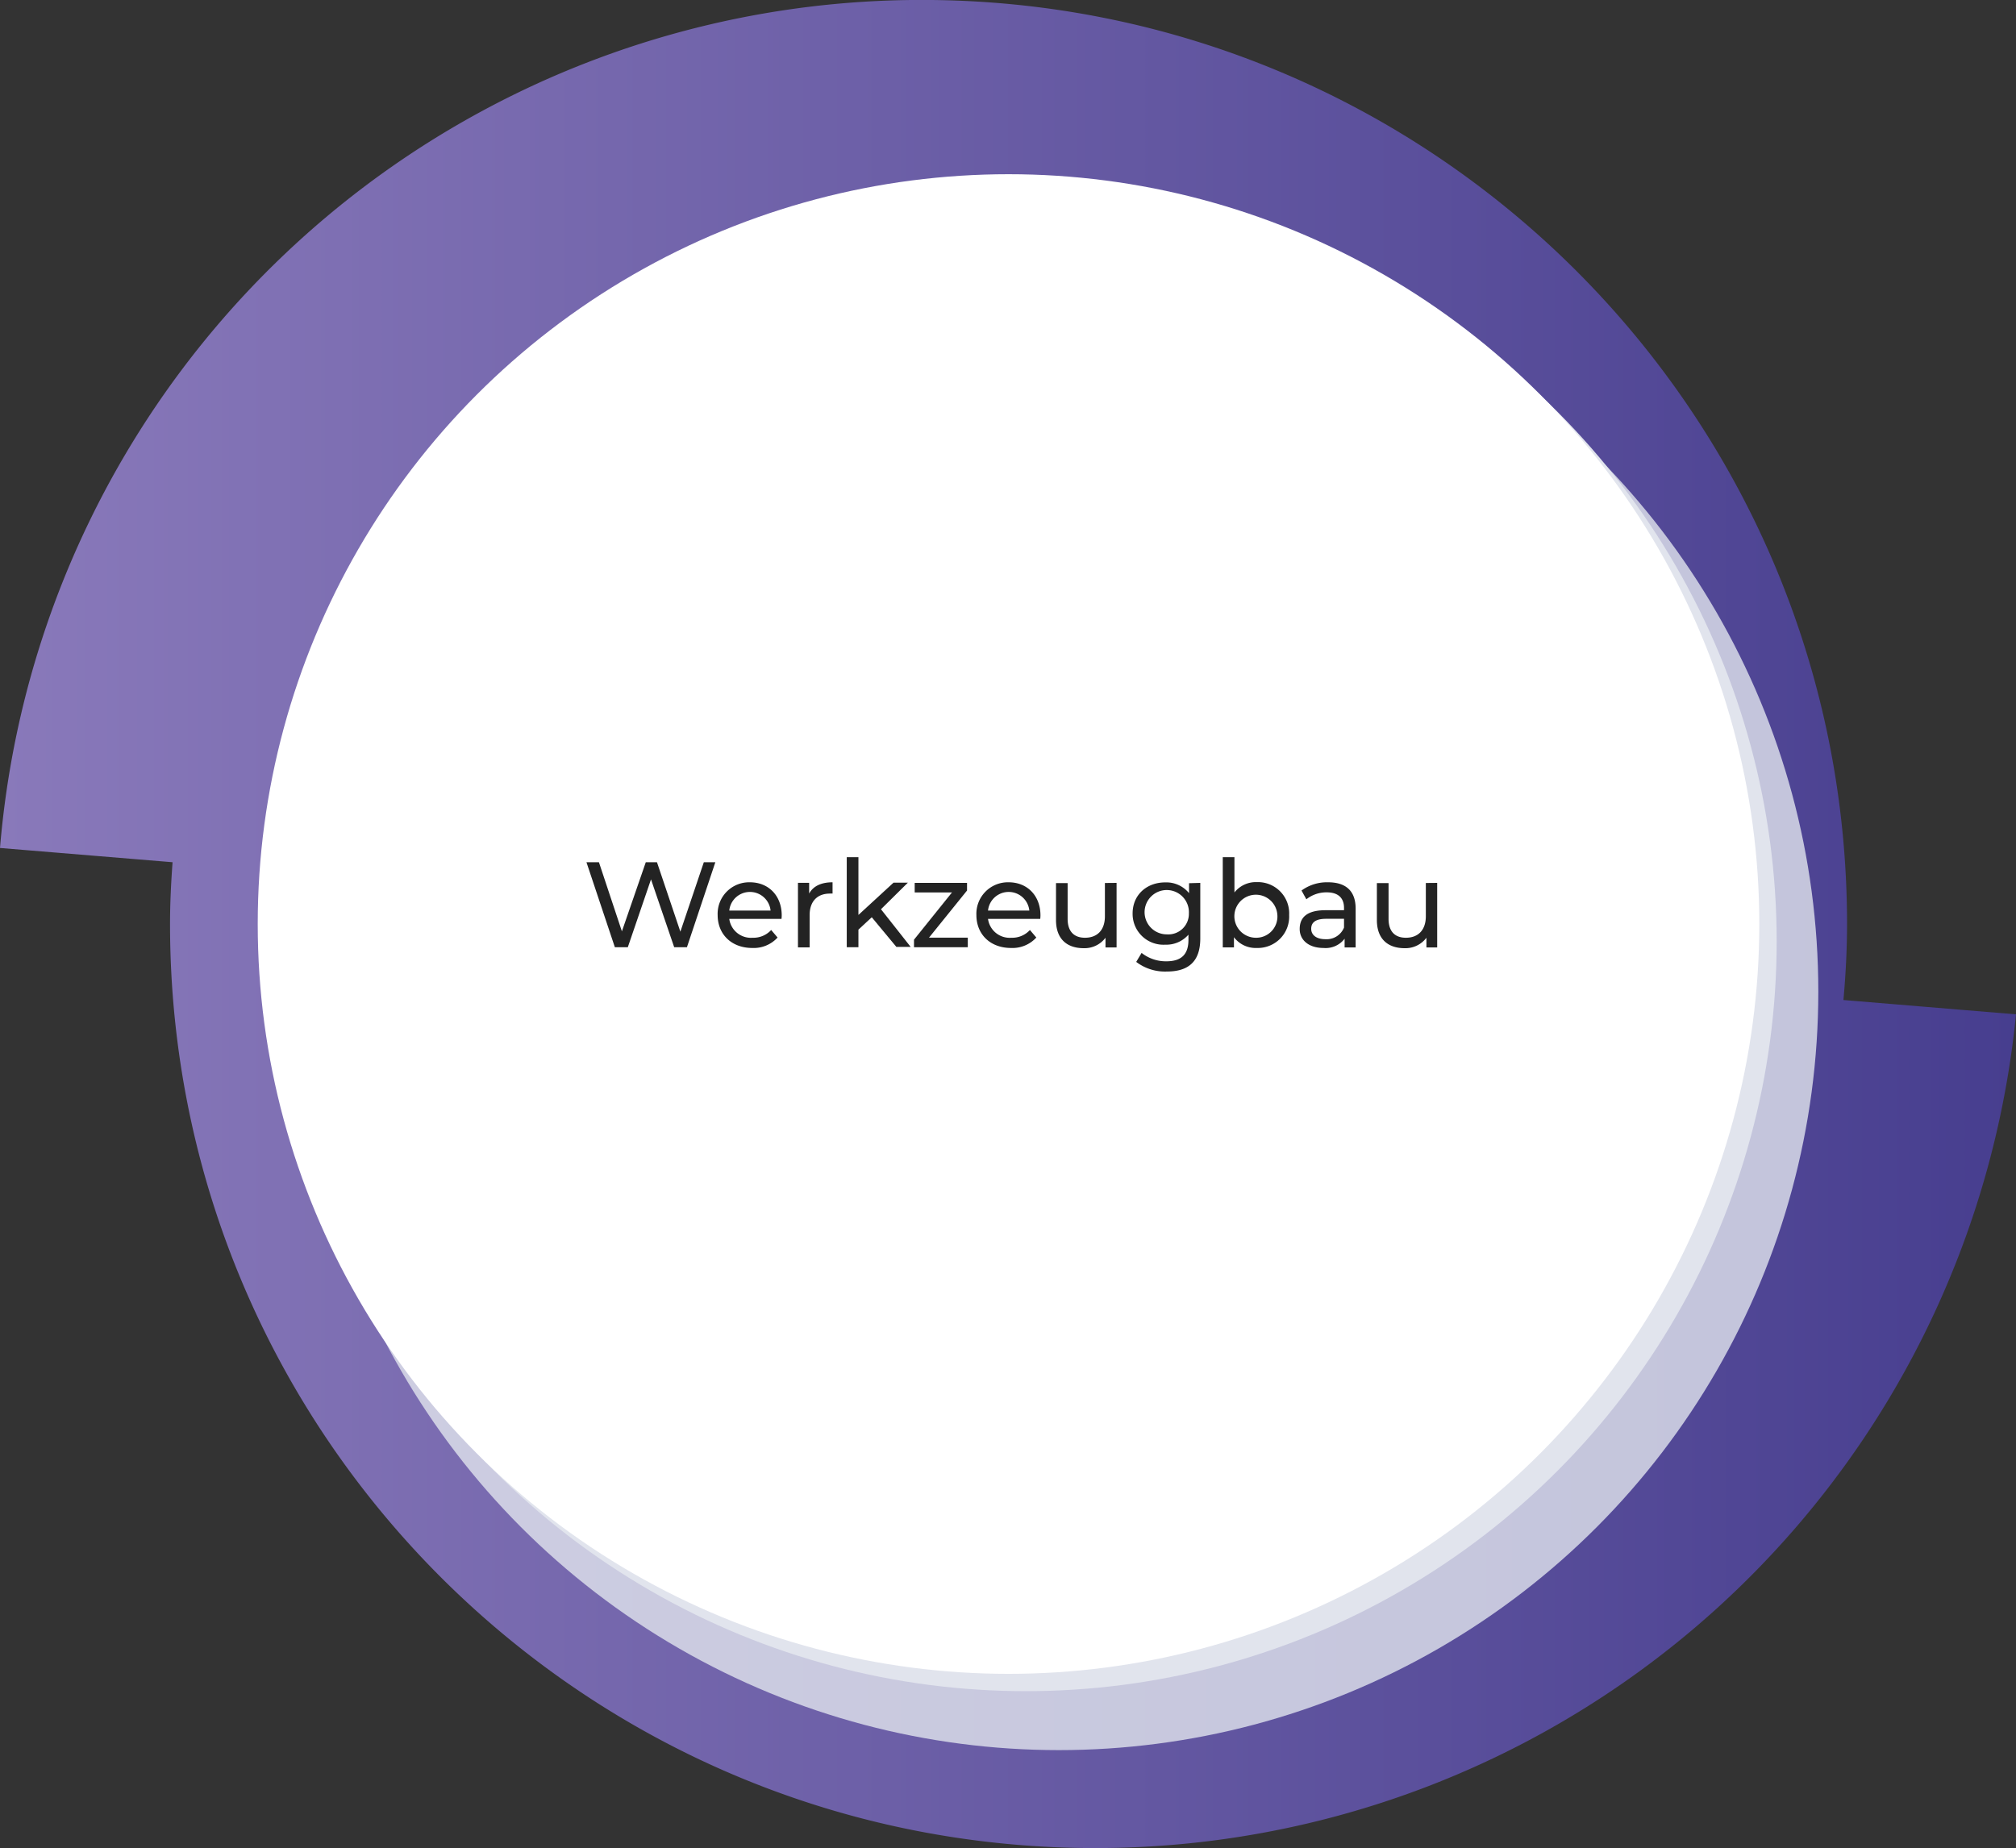 <svg xmlns="http://www.w3.org/2000/svg" xmlns:xlink="http://www.w3.org/1999/xlink" viewBox="0 0 374.77 343.6"><rect x="0" y="0" width="374.77" height="343.6" fill="#333333" stroke="none"/><defs><linearGradient id="be437465-6208-4da7-a47d-7e51b7b4121c" x1="3.23" y1="175.87" x2="378" y2="175.87" gradientUnits="userSpaceOnUse"><stop offset="0" stop-color="#8979ba"/><stop offset="1" stop-color="#473e8f"/></linearGradient></defs><g style="isolation:isolate"><g id="a4144456-a4de-401b-a34c-3f70b57e1523" data-name="Ebene 1"><path d="M345.92,190c.42-4.66.67-9.37.67-14.14h0c0-94.88-77-171.8-172-171.8A171.9,171.9,0,0,0,3.23,161.73l32.08,2.65c-.28,3.8-.47,7.62-.47,11.49h0c0,94.88,77,171.8,172,171.8A171.93,171.93,0,0,0,378,192.66Z" transform="translate(-3.23 -4.07)" style="fill:url(#be437465-6208-4da7-a47d-7e51b7b4121c)"/><ellipse cx="196.84" cy="184.37" rx="141.18" ry="141.02" style="fill:#e1e4ed;opacity:0.8;mix-blend-mode:multiply"/><ellipse cx="190.71" cy="175.02" rx="139.57" ry="139.41" style="fill:#e1e4ed;mix-blend-mode:multiply"/><ellipse cx="187.48" cy="171.8" rx="139.57" ry="139.41" style="fill:#fff"/><path d="M136.21,164.38l-5.28,15.8h-2.37l-4.31-12.61-4.31,12.61h-2.41l-5.28-15.8h2.32l4.27,12.85,4.44-12.85h2.08l4.35,12.91,4.36-12.91Z" transform="translate(-3.23 -4.07)" style="fill:#232323"/><path d="M148.51,174.92H138.8a4.06,4.06,0,0,0,4.34,3.5,4.47,4.47,0,0,0,3.45-1.44l1.19,1.4a6,6,0,0,1-4.71,1.94c-3.86,0-6.43-2.55-6.43-6.12a5.86,5.86,0,0,1,6-6.09c3.45,0,5.91,2.48,5.91,6.16C148.55,174.45,148.53,174.72,148.51,174.92Zm-9.71-1.55h7.68a3.86,3.86,0,0,0-7.68,0Z" transform="translate(-3.23 -4.07)" style="fill:#232323"/><path d="M158,168.11v2.1a2.91,2.91,0,0,0-.5,0c-2.32,0-3.76,1.43-3.76,4v6h-2.17v-12h2.08v2C154.39,168.83,155.88,168.11,158,168.11Z" transform="translate(-3.23 -4.07)" style="fill:#232323"/><path d="M165.29,174.61l-2.48,2.3v3.27h-2.17V163.44h2.17v10.74l6.52-6H172l-5,4.94,5.52,7h-2.66Z" transform="translate(-3.23 -4.07)" style="fill:#232323"/><path d="M183.14,178.4v1.78h-10v-1.4l7.06-8.78h-6.93v-1.78H183v1.42l-7.07,8.76Z" transform="translate(-3.23 -4.07)" style="fill:#232323"/><path d="M196.61,174.92H186.9a4.06,4.06,0,0,0,4.34,3.5,4.46,4.46,0,0,0,3.45-1.44l1.19,1.4a6,6,0,0,1-4.71,1.94c-3.86,0-6.43-2.55-6.43-6.12a5.86,5.86,0,0,1,6-6.09c3.45,0,5.91,2.48,5.91,6.16C196.65,174.45,196.63,174.72,196.61,174.92Zm-9.71-1.55h7.68a3.86,3.86,0,0,0-7.68,0Z" transform="translate(-3.23 -4.07)" style="fill:#232323"/><path d="M210.8,168.22v12h-2.06v-1.8a4.86,4.86,0,0,1-4.06,1.94c-3.09,0-5.14-1.7-5.14-5.22v-6.88h2.16v6.64c0,2.34,1.18,3.52,3.23,3.52,2.26,0,3.7-1.4,3.7-4v-6.18Z" transform="translate(-3.23 -4.07)" style="fill:#232323"/><path d="M226.36,168.22v10.34c0,4.22-2.14,6.14-6.2,6.14a8.82,8.82,0,0,1-5.71-1.79l1-1.67a7.27,7.27,0,0,0,4.6,1.56c2.82,0,4.11-1.31,4.11-4v-.95a5.46,5.46,0,0,1-4.31,1.86,5.73,5.73,0,0,1-6.07-5.8c0-3.46,2.61-5.78,6.07-5.78a5.44,5.44,0,0,1,4.42,2v-1.85Zm-2.12,5.67a4.12,4.12,0,1,0-4.1,3.9A3.82,3.82,0,0,0,224.24,173.89Z" transform="translate(-3.23 -4.07)" style="fill:#232323"/><path d="M242.88,174.2a5.83,5.83,0,0,1-6,6.12,5.05,5.05,0,0,1-4.26-2v1.89h-2.08V163.44h2.17V170a5.07,5.07,0,0,1,4.17-1.92A5.81,5.81,0,0,1,242.88,174.2Zm-2.19,0a4,4,0,1,0-4,4.22A3.94,3.94,0,0,0,240.69,174.2Z" transform="translate(-3.23 -4.07)" style="fill:#232323"/><path d="M255.24,173v7.22h-2.05V178.6a4.43,4.43,0,0,1-3.93,1.72c-2.71,0-4.42-1.45-4.42-3.52s1.24-3.5,4.81-3.5h3.43v-.43c0-1.83-1.07-2.89-3.21-2.89a6,6,0,0,0-3.79,1.29l-.9-1.63a8,8,0,0,1,4.94-1.53C253.39,168.11,255.24,169.69,255.24,173Zm-2.16,3.57v-1.67h-3.34c-2.15,0-2.76.83-2.76,1.85,0,1.19,1,1.94,2.64,1.94A3.49,3.49,0,0,0,253.08,176.53Z" transform="translate(-3.23 -4.07)" style="fill:#232323"/><path d="M270.4,168.22v12h-2v-1.8a4.87,4.87,0,0,1-4.06,1.94c-3.09,0-5.15-1.7-5.15-5.22v-6.88h2.17v6.64c0,2.34,1.17,3.52,3.23,3.52,2.25,0,3.7-1.4,3.7-4v-6.18Z" transform="translate(-3.23 -4.07)" style="fill:#232323"/></g></g></svg>